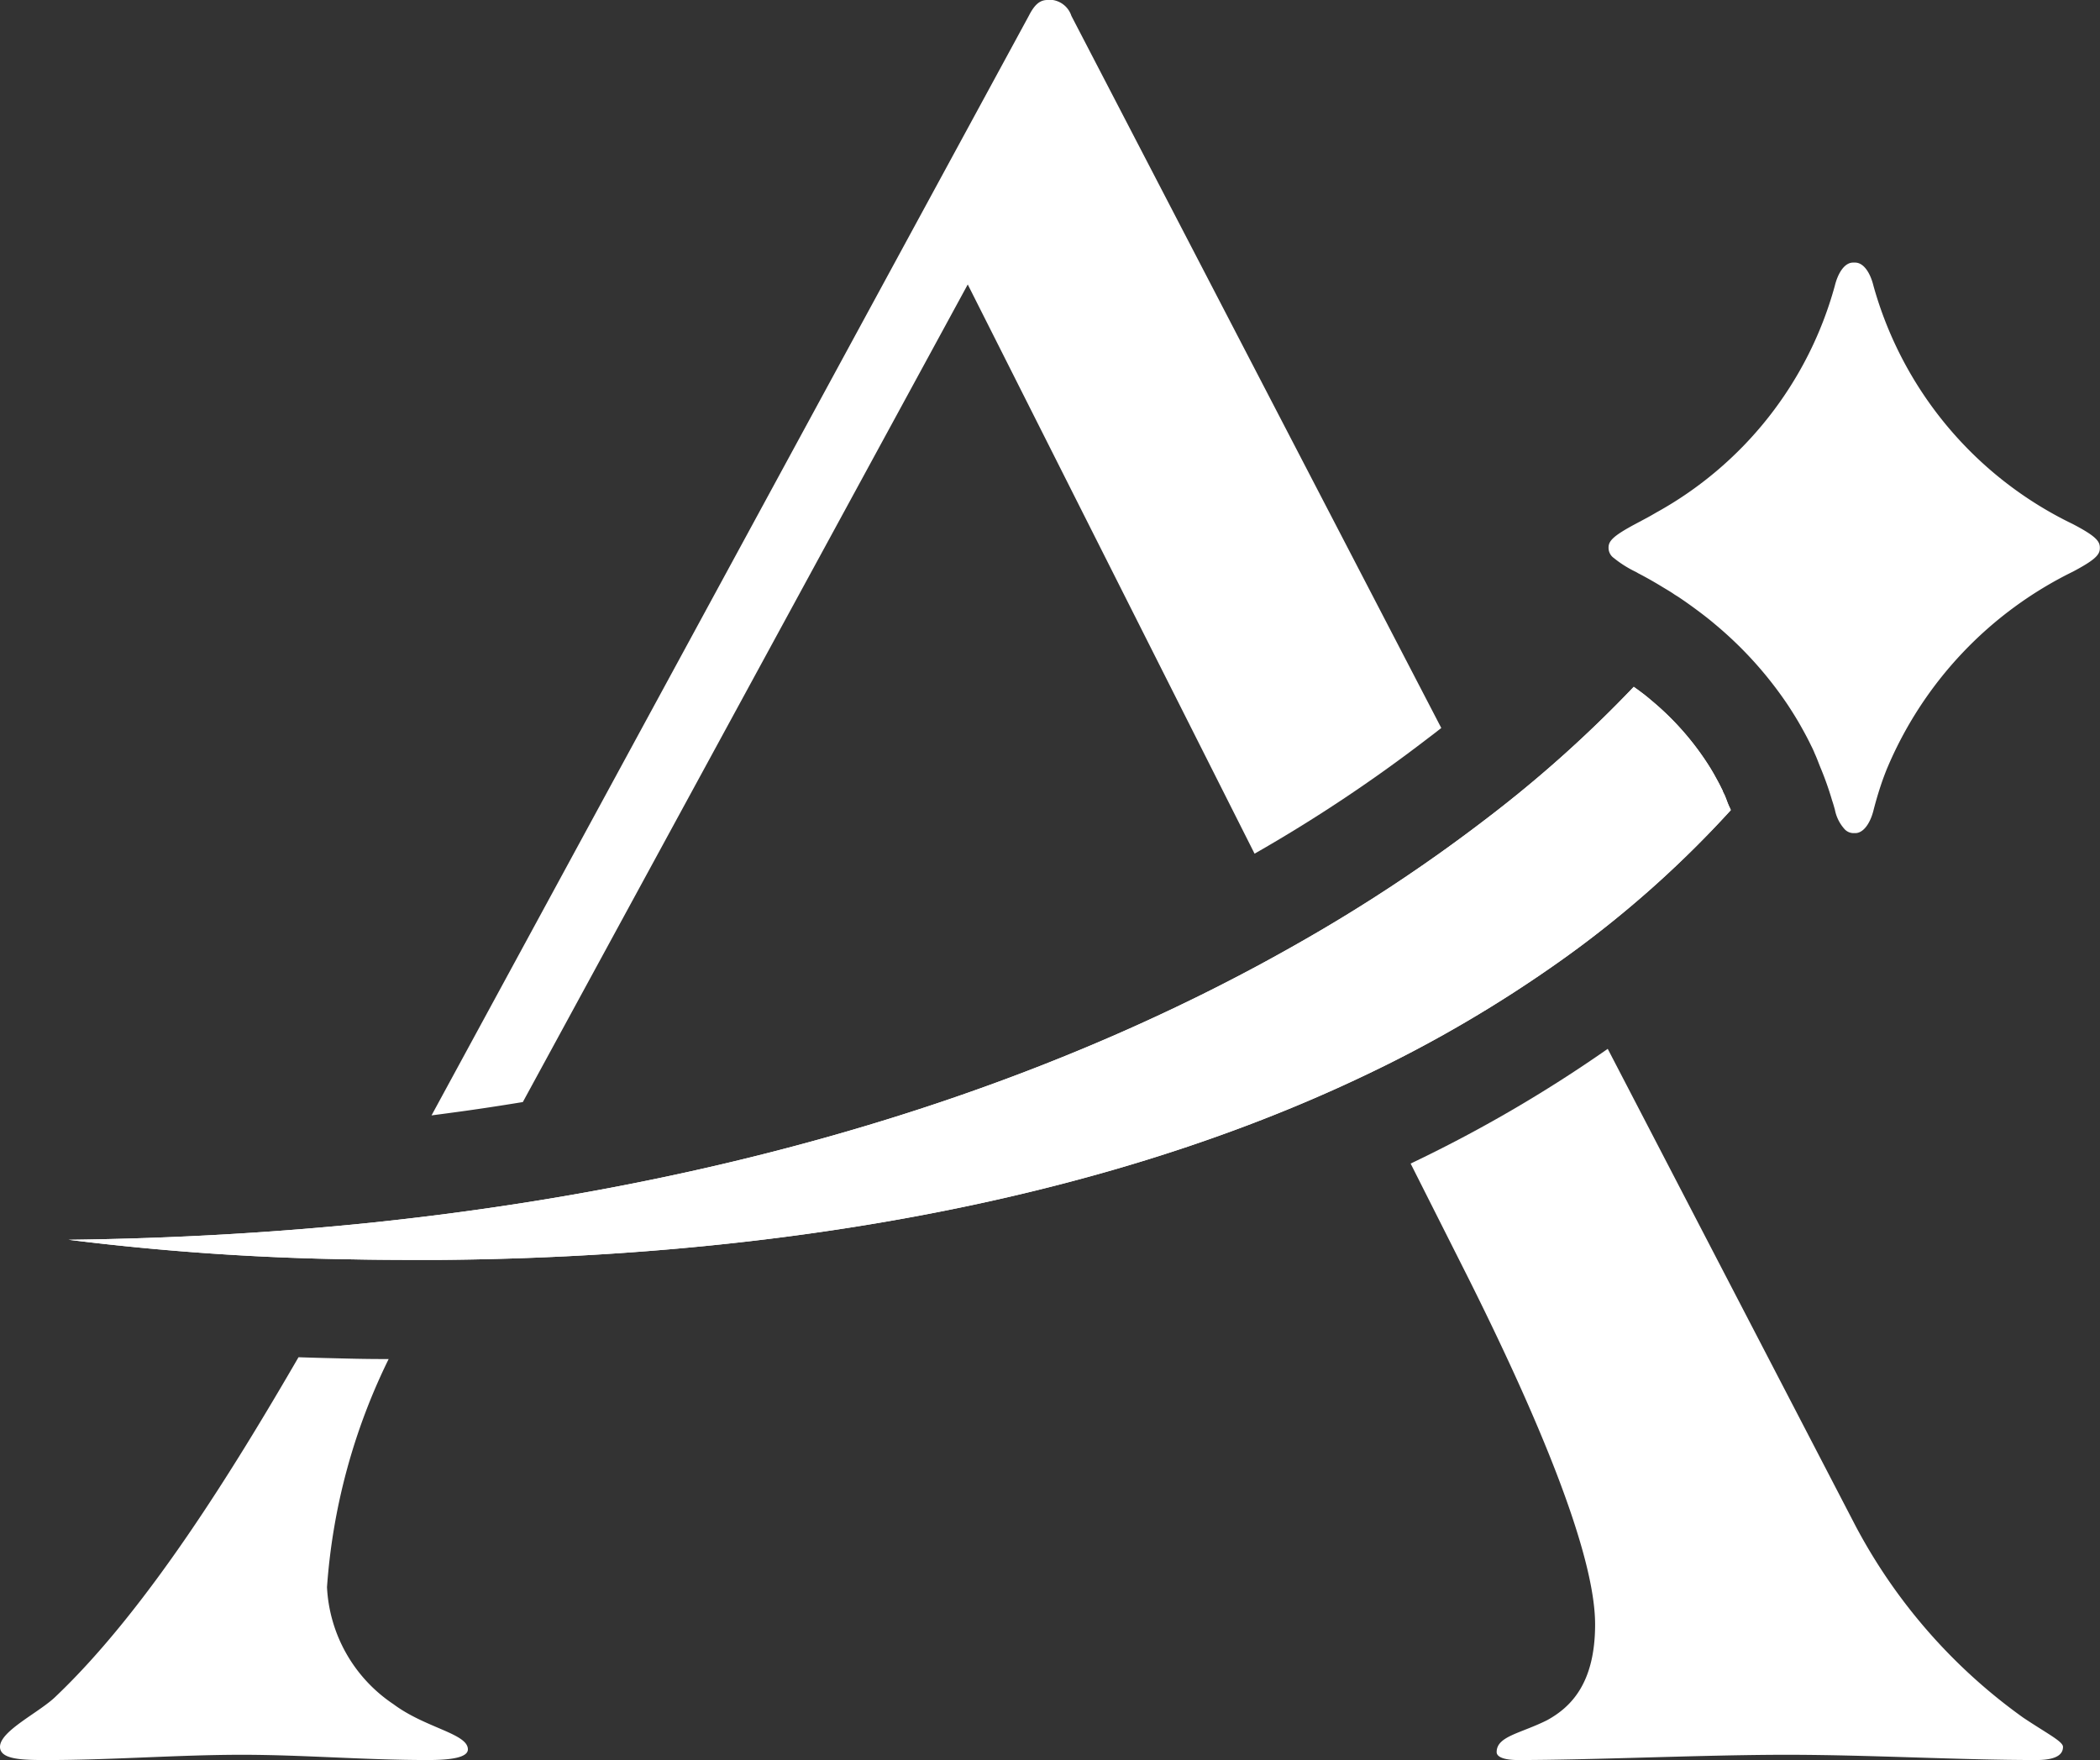 <svg xmlns="http://www.w3.org/2000/svg" width="73.994" height="62.008" viewBox="0 0 73.994 62.008">
  <rect x="0" y="0" width="73.994" height="62.008" fill="#333333" stroke="none"/>
  <g id="Logo_Mixed" transform="translate(-20 -20)">
    <path id="Path_1" data-name="Path 1" d="M65.1,45.648c-.16.125-.325.255-.5.385a53.442,53.442,0,0,1-6.079,4.043L48.415,30.022,32.738,58.827c-.85.139-1.706.27-2.572.384-.21.03-.425.056-.645.086L50.565,20.56c.191-.375.376-.56.656-.56h.19a.823.823,0,0,1,.656.56Z" transform="translate(5.684 0)" fill="#fff" fill-rule="evenodd"/>
    <path id="Path_2" data-name="Path 2" d="M74.111,67.731c0,.185-.1.465-.936.465-2.715,0-5.9-.185-8.806-.185s-6.838.185-9.462.185c-.47,0-.751-.1-.751-.28,0-.561.847-.655,1.782-1.126.846-.465,1.687-1.311,1.687-3.372,0-2.526-2.061-7.4-4.5-12.268l-2-3.968a48.586,48.586,0,0,0,6.945-4.042l8.737,16.817a19.515,19.515,0,0,0,5.9,6.744C73.545,67.261,74.111,67.541,74.111,67.731Z" transform="translate(18.579 13.812)" fill="#fff" fill-rule="evenodd"/>
    <path id="Path_3" data-name="Path 3" d="M36.486,63.758c0,.281-.561.376-1.406.376-2.245,0-4.4-.185-6.555-.185-2.245,0-4.588.185-6.839.185-.841,0-1.686,0-1.686-.465,0-.566,1.406-1.221,1.972-1.782,3.257-3.1,6.315-8.1,8.546-11.944.594.021,1.215.035,1.856.05q.644.015,1.32.014a21.663,21.663,0,0,0-2.172,8.037,5.27,5.27,0,0,0,2.342,4.123C34.99,63.008,36.486,63.2,36.486,63.758Z" transform="translate(0 17.874)" fill="#fff" fill-rule="evenodd"/>
    <path id="Path_10" data-name="Path 10" d="M80.077,39.49V39.5a37.379,37.379,0,0,1-5.958,5.278,45.772,45.772,0,0,1-6.9,4.048c-10.887,5.2-23.505,6.454-32.727,6.519-1.027,0-2.012,0-2.952-.02a91.151,91.151,0,0,1-10.027-.69c3.787-.045,7.359-.26,10.737-.61,1.075-.115,2.125-.239,3.162-.381,12.769-1.726,22.441-5.463,29.465-9.477a57.25,57.25,0,0,0,6.634-4.4,43.725,43.725,0,0,0,5.149-4.613c.057.042.115.081.182.131.134.1.279.209.429.34a9.855,9.855,0,0,1,1.9,2.1c.111.166.215.33.326.526.09.165.184.33.264.5l.026.049.019.056.066.134c.019.044.034.091.055.14.03.086.065.171.089.225S80.062,39.445,80.077,39.49Z" transform="translate(0.906 9.044)" fill="#fff" fill-rule="evenodd"/>
    <path id="Path_11" data-name="Path 11" d="M80.077,39.49V39.5a37.379,37.379,0,0,1-5.958,5.278,45.772,45.772,0,0,1-6.9,4.048c-10.887,5.2-23.505,6.454-32.727,6.519-1.027,0-2.012,0-2.952-.02a91.151,91.151,0,0,1-10.027-.69c3.787-.045,7.359-.26,10.737-.61,1.075-.115,2.125-.239,3.162-.381,12.769-1.726,22.441-5.463,29.465-9.477a57.25,57.25,0,0,0,6.634-4.4,43.725,43.725,0,0,0,5.149-4.613c.057.042.115.081.182.131.134.1.279.209.429.34a9.855,9.855,0,0,1,1.9,2.1c.111.166.215.33.326.526.09.165.184.33.264.5l.026.049.019.056.066.134c.019.044.034.091.055.14.03.086.065.171.089.225S80.062,39.445,80.077,39.49Z" transform="translate(0.906 9.044)" fill="#fff" fill-rule="evenodd"/>
    <path id="Path_12" data-name="Path 12" d="M72.8,35.831v.024c0,.235-.176.416-.947.826a13.586,13.586,0,0,0-6.568,6.976c-.071.18-.139.36-.2.545-.094.281-.179.571-.255.866-.114.47-.355.826-.65.826h-.071a.436.436,0,0,1-.29-.125,1.422,1.422,0,0,1-.355-.7c-.031-.11-.061-.22-.1-.331a11.094,11.094,0,0,0-.391-1.111c-.076-.18-.139-.365-.219-.536a2.975,2.975,0,0,0-.126-.275c-.12-.251-.251-.491-.384-.726s-.281-.47-.431-.7a13.471,13.471,0,0,0-2.593-2.871c-.189-.161-.389-.315-.585-.461s-.41-.3-.619-.441c-.065-.045-.131-.085-.195-.124-.141-.1-.286-.181-.425-.266-.285-.175-.576-.34-.866-.49a1.1,1.1,0,0,0-.1-.056,3.9,3.9,0,0,1-.756-.48.436.436,0,0,1-.185-.346v-.024c0-.235.175-.415.941-.826.143-.076.285-.151.429-.23.105-.055.205-.115.309-.175a13.075,13.075,0,0,0,6.291-7.981c.115-.47.35-.826.645-.826h.071c.3,0,.536.356.65.826a13.273,13.273,0,0,0,7.024,8.387C72.629,35.415,72.8,35.6,72.8,35.831Z" transform="translate(21.189 3.458)" fill="#fff" fill-rule="evenodd"/>
  </g>
</svg>
